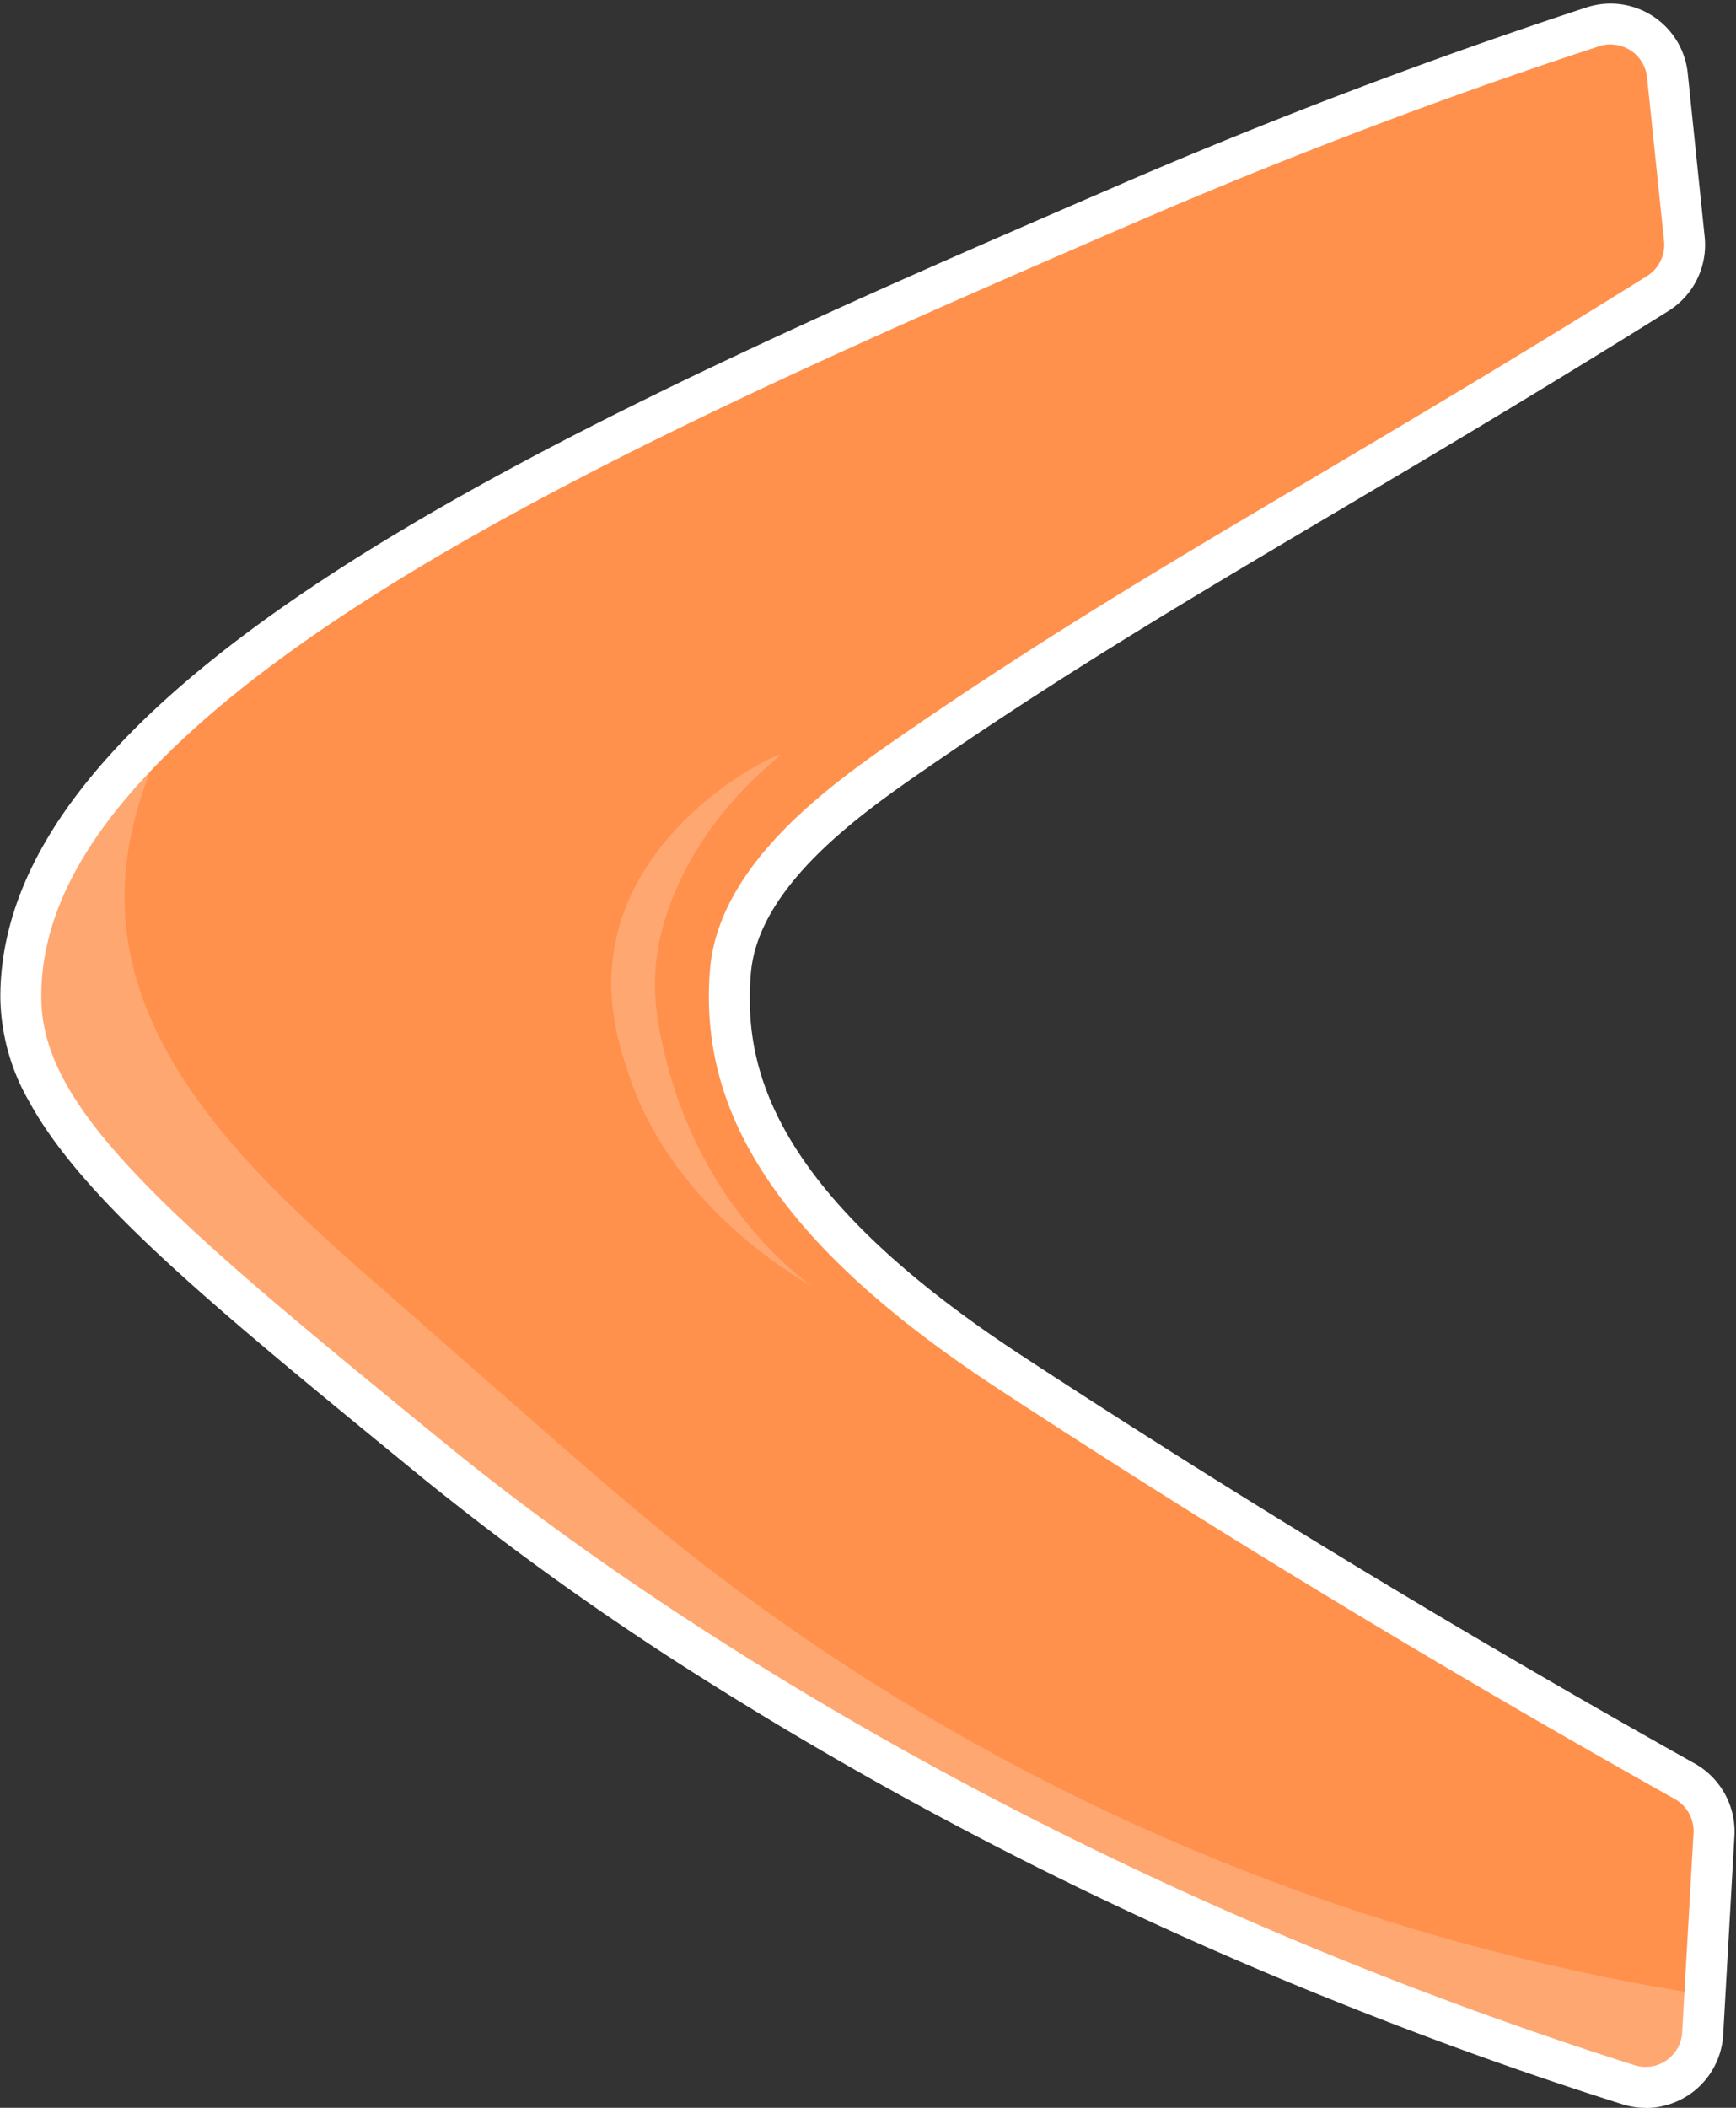 <?xml version="1.0" encoding="UTF-8" standalone="no"?><svg xmlns="http://www.w3.org/2000/svg" xmlns:xlink="http://www.w3.org/1999/xlink" fill="#000000" height="410.3" preserveAspectRatio="xMidYMid meet" version="1" viewBox="81.1 44.5 338.0 410.3" width="338" zoomAndPan="magnify"><rect x="81.1" y="44.5" width="338.0" height="410.3" fill="#333333" stroke="none"/><g data-name="3 Boomerang Icon"><g id="change1_1"><path d="M414.82,401.56q-.88,15.63-1.78,31.26l-.42,7.53a11.12,11.12,0,0,1-14.45,10c-15.38-4.88-34.68-11.53-56.45-20.31C241,389.41,180.06,340.66,166.14,329.29c-53.89-44.07-80.83-66.1-81-90.51-.11-19,11.15-37,29.66-54.1,41.1-37.92,117.94-71.18,185.39-100.38,34.87-15.09,66-26.34,91-34.58a11.11,11.11,0,0,1,14.51,9.41q1.65,15.95,3.31,31.88a11.11,11.11,0,0,1-5.16,10.58c-61.72,38.54-99.23,57.82-144.43,89-13.92,9.61-34.65,24.25-36.15,43.13-1.73,21.74,7.14,46.88,54.44,77.87,33.1,21.69,77.3,49.35,131.4,79.65A11.1,11.1,0,0,1,414.82,401.56Z" fill="#ff914d"/></g><g id="change2_2"><path d="M401.55,454.81a15.15,15.15,0,0,1-4.59-.71c-19-6-38.13-12.91-56.73-20.41a756.07,756.07,0,0,1-121-61.64,566.72,566.72,0,0,1-55.63-39.68l0,0c-27.48-22.47-47.33-38.7-61-52.94-7.21-7.52-12.39-14.22-15.81-20.48a41.64,41.64,0,0,1-5.62-20.13c-.06-9.87,2.75-19.88,8.36-29.76,5.1-9,12.7-18.18,22.57-27.28,41.59-38.38,118.58-71.7,186.5-101.11C328.44,67.74,359.18,56.07,390,45.94A15.11,15.11,0,0,1,409.7,58.72L413,90.6A15.18,15.18,0,0,1,406,105c-24.81,15.5-46,28.07-64.75,39.17-28.21,16.71-52.58,31.15-79.52,49.74-12.37,8.53-33.07,22.82-34.45,40.17-1.39,17.58,3.33,41.9,52.66,74.23,42.17,27.62,86.3,54.37,131.17,79.49a15.21,15.21,0,0,1,7.69,14h0l-2.2,38.79a15.11,15.11,0,0,1-15,14.24ZM394.7,53.14a7.13,7.13,0,0,0-2.23.36c-30.58,10-61.09,21.64-90.68,34.45-67.35,29.16-143.67,62.19-184.27,99.65C98.33,205.3,89,222,89.14,238.75c.06,10.66,5.81,21.17,19.22,35.16s33,30,60.28,52.28l0,0c21.59,17.64,81.8,62.72,174.54,100.1,18.42,7.43,37.31,14.22,56.17,20.21a7.13,7.13,0,0,0,9.27-6.4l2.21-38.78h0a7.18,7.18,0,0,0-3.64-6.63c-45-25.22-89.32-52.06-131.64-79.79-22.52-14.75-37.83-29-46.81-43.65-7.4-12-10.48-24.43-9.42-37.86,1.68-21.12,24.33-36.75,37.86-46.09,27.17-18.75,51.64-33.25,80-50,18.69-11.07,39.87-23.62,64.6-39.07a7.17,7.17,0,0,0,3.32-6.78l-3.32-31.89a7.13,7.13,0,0,0-7.08-6.4Zm20.12,348.42Z" fill="#ffffff"/></g><g id="change2_1" opacity="0.2"><path d="M232.94,191.44c-.37-.35-24.83,10.78-31.29,33.47-3.48,12.26-.2,22.57,1.85,28.7,7.69,23.06,27.36,36.37,35.89,41.44-9.35-6.82-23.33-21.76-28.94-45.61-1.28-5.41-3.15-13.79-.46-23.91C215.76,203.75,233.31,191.77,232.94,191.44Z" fill="#ffffff"/></g><g id="change2_3" opacity="0.2"><path d="M413,432.82l-.42,7.53a11.12,11.12,0,0,1-14.45,10c-15.38-4.88-34.68-11.53-56.45-20.31C241,389.41,180.06,340.66,166.14,329.29c-53.89-44.07-80.83-66.1-81-90.51-.11-19,11.15-37,29.66-54.1-5.63,11.21-9.67,23-9.45,35.41.54,29.65,24.6,52.84,46.88,72.41L183.58,320c9.69,8.51,19.4,17,29.47,25.09A426.13,426.13,0,0,0,413,432.82Z" fill="#ffffff"/></g></g></svg>